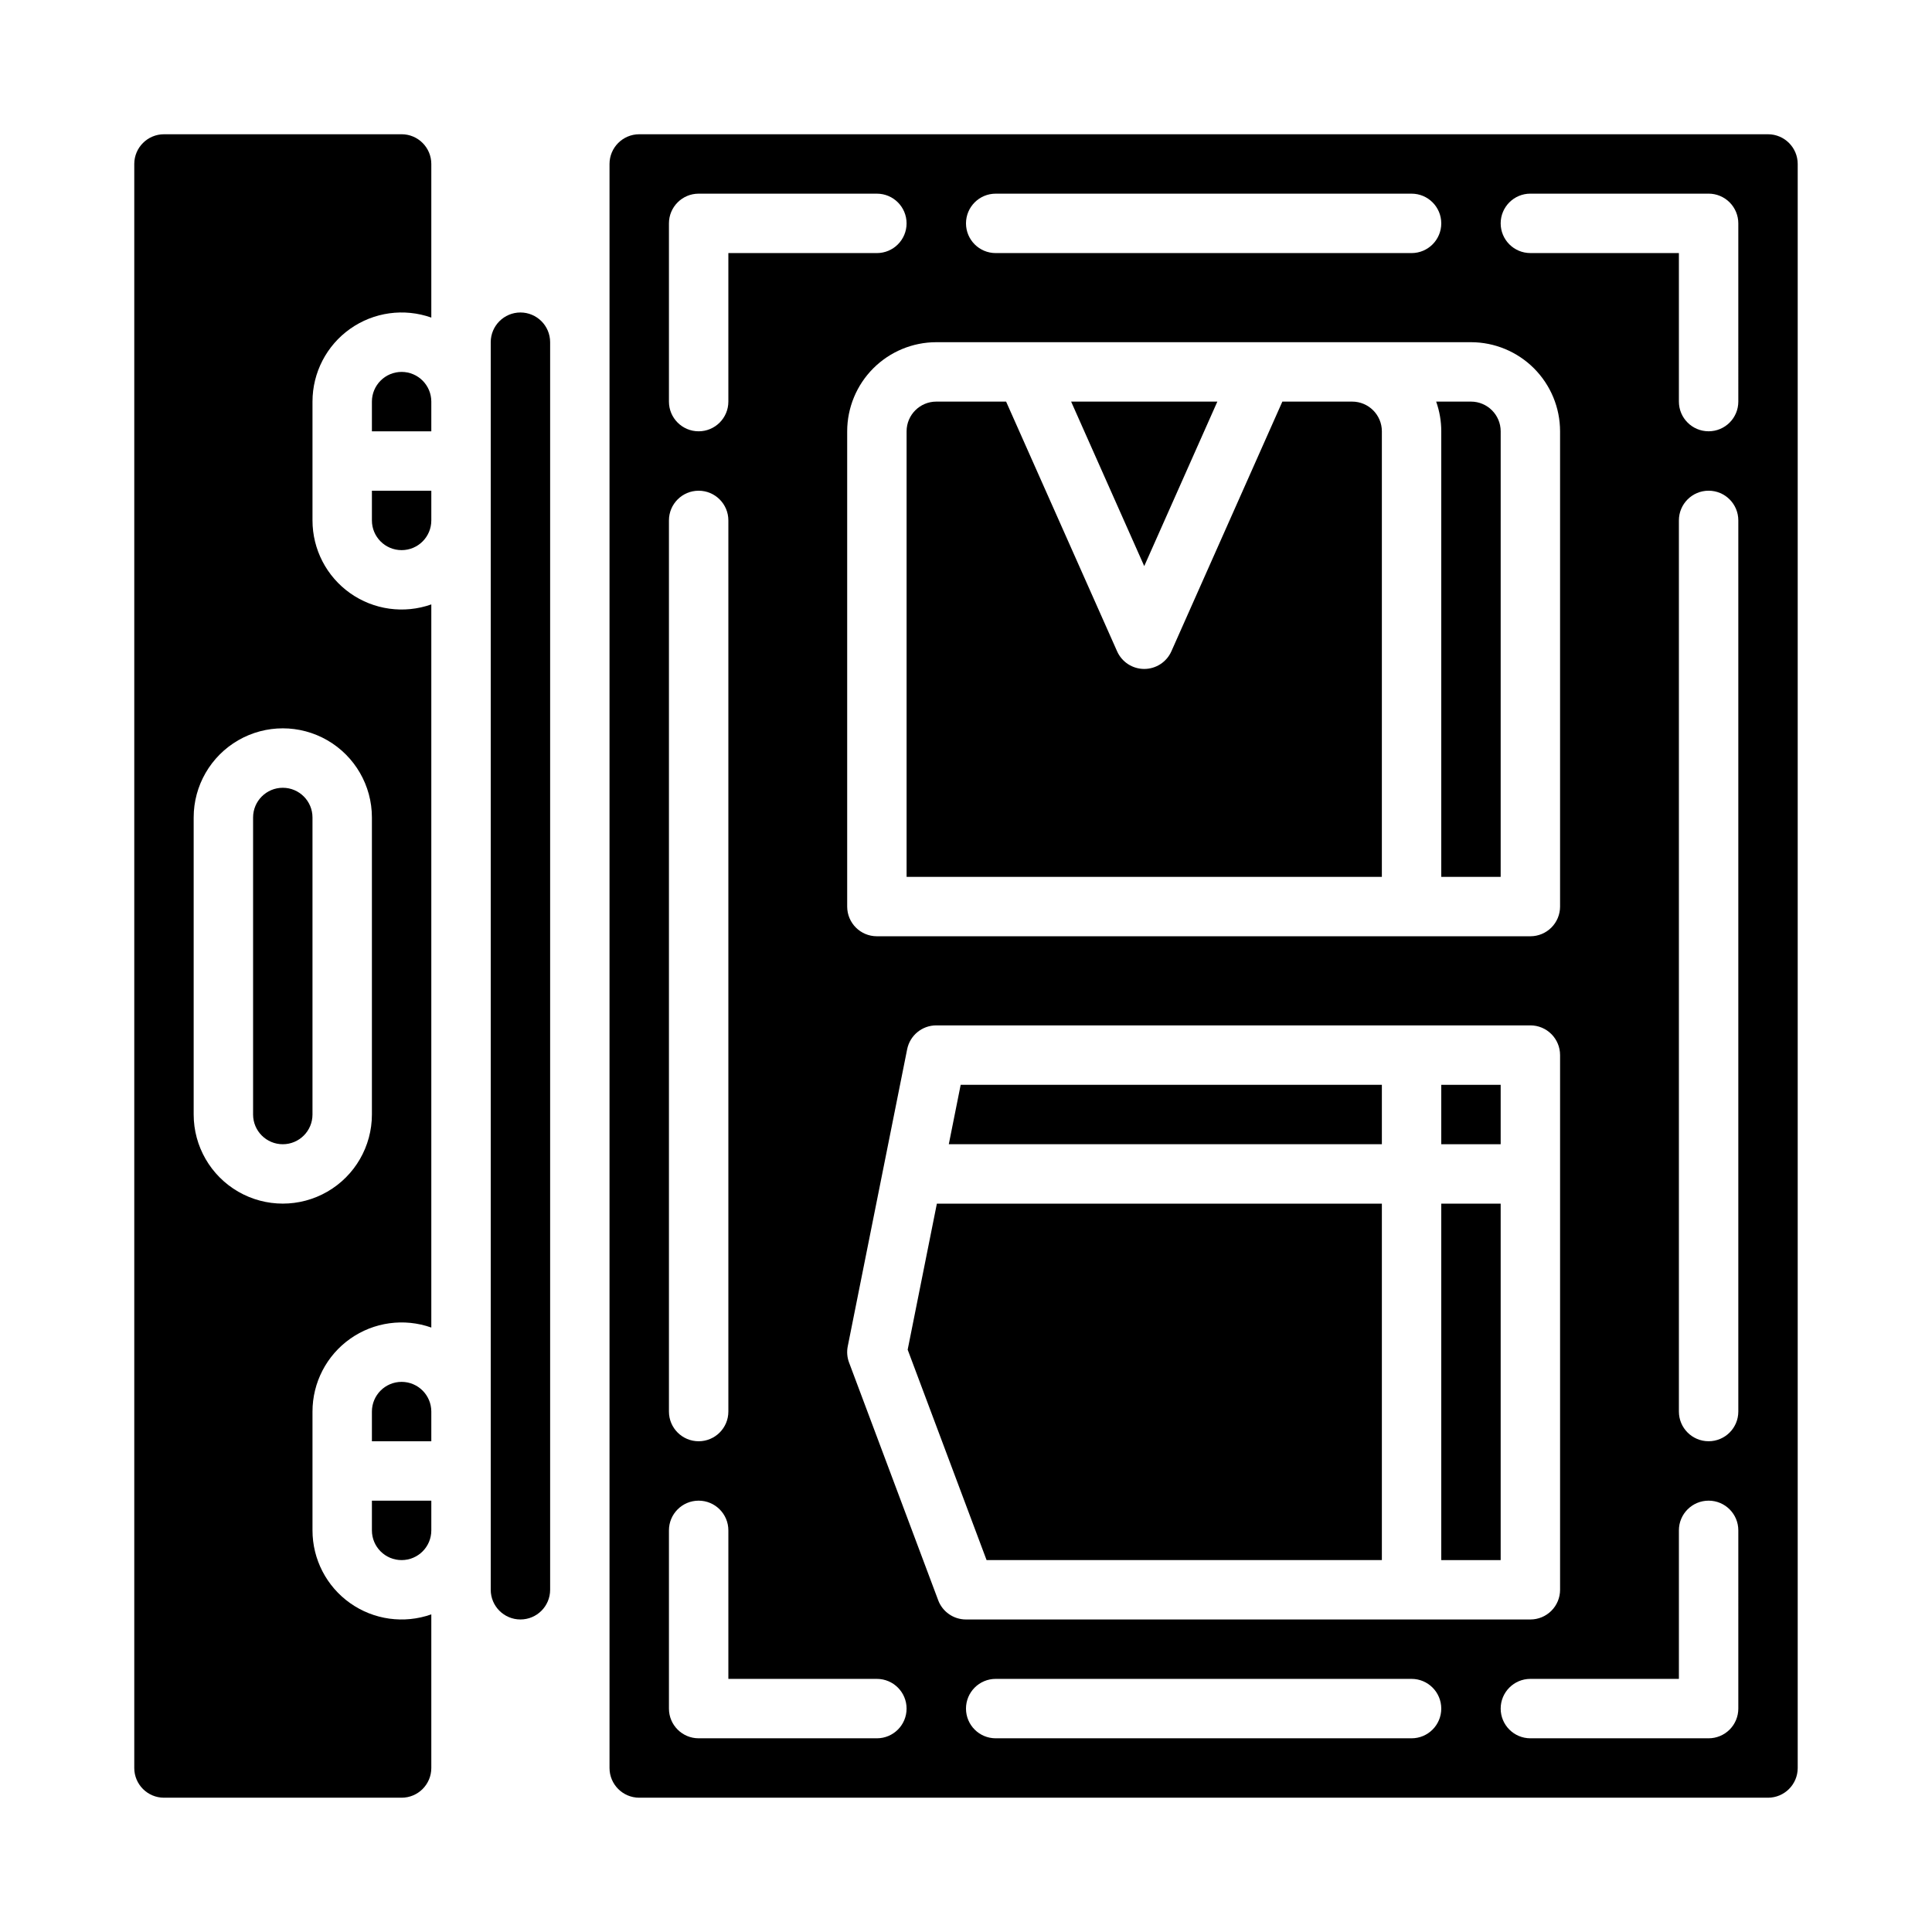 <?xml version="1.0" encoding="UTF-8"?>
<!-- Uploaded to: ICON Repo, www.svgrepo.com, Generator: ICON Repo Mixer Tools -->
<svg fill="#000000" width="800px" height="800px" version="1.1" viewBox="144 144 512 512" xmlns="http://www.w3.org/2000/svg">
 <g>
  <path d="m466.61 250.43h-38.75l19.375 43.594z"/>
  <path d="m510.21 258.3c-0.004-4.344-3.527-7.867-7.871-7.871h-18.5l-29.41 66.172c-1.262 2.844-4.082 4.676-7.195 4.676-3.109 0-5.93-1.832-7.191-4.676l-29.414-66.172h-18.5c-4.344 0.004-7.867 3.527-7.871 7.871v118.08h125.95z"/>
  <path d="m525.95 431.49h15.742v15.742h-15.742z"/>
  <path d="m281.92 226.81c-4.344 0.008-7.867 3.527-7.871 7.875v330.62c0 4.348 3.523 7.871 7.871 7.871 4.348 0 7.871-3.523 7.871-7.871v-330.62c-0.004-4.348-3.523-7.867-7.871-7.875z"/>
  <path d="m525.95 376.38h15.742l0.004-118.08c-0.004-4.344-3.527-7.867-7.871-7.871h-9.227c0.895 2.527 1.355 5.191 1.352 7.871z"/>
  <path d="m525.95 462.98h15.742v94.465h-15.742z"/>
  <path d="m510.21 557.44v-94.461h-117.93l-7.738 38.699 20.91 55.762z"/>
  <path d="m510.21 431.49h-111.62l-3.148 15.742h114.77z"/>
  <path d="m250.43 242.56c-4.344 0.004-7.867 3.527-7.871 7.871v7.871h15.742v-7.871c-0.004-4.344-3.523-7.867-7.871-7.871z"/>
  <path d="m242.56 549.57c0 4.348 3.523 7.871 7.871 7.871 4.348 0 7.871-3.523 7.871-7.871v-7.871h-15.742z"/>
  <path d="m612.54 179.58h-299.14c-4.344 0.004-7.867 3.527-7.871 7.871v425.09c0.004 4.348 3.527 7.867 7.871 7.871h299.14c4.348-0.004 7.867-3.523 7.871-7.871v-425.09c-0.004-4.344-3.523-7.867-7.871-7.871zm-204.67 15.742h110.21c4.348 0 7.871 3.527 7.871 7.875 0 4.348-3.523 7.871-7.871 7.871h-110.21c-4.348 0-7.871-3.523-7.871-7.871 0-4.348 3.523-7.875 7.871-7.875zm7.871 39.359 118.08 0.004c6.262 0.004 12.262 2.496 16.691 6.922 4.426 4.43 6.918 10.43 6.922 16.691v125.95c0 2.09-0.828 4.09-2.305 5.566-1.477 1.477-3.477 2.305-5.566 2.305h-173.18c-4.348 0-7.871-3.523-7.871-7.871v-125.95c0.008-6.262 2.496-12.262 6.922-16.691 4.43-4.426 10.434-6.918 16.691-6.922zm-94.465-31.484c0-4.348 3.523-7.875 7.871-7.875h47.234c4.348 0 7.871 3.527 7.871 7.875 0 4.348-3.523 7.871-7.871 7.871h-39.359v39.359c0 4.348-3.527 7.871-7.875 7.871-4.348 0-7.871-3.523-7.871-7.871zm0 78.719c0-4.348 3.523-7.871 7.871-7.871 4.348 0 7.875 3.523 7.875 7.871v236.16c0 4.348-3.527 7.871-7.875 7.871-4.348 0-7.871-3.523-7.871-7.871zm55.105 322.75h-47.234c-4.348 0-7.871-3.523-7.871-7.871v-47.234c0-4.348 3.523-7.871 7.871-7.871 4.348 0 7.875 3.523 7.875 7.871v39.359h39.359c4.348 0 7.871 3.527 7.871 7.875 0 4.348-3.523 7.871-7.871 7.871zm16.246-36.598-23.617-62.977c-0.516-1.375-0.637-2.867-0.348-4.309l15.742-78.719c0.738-3.68 3.969-6.328 7.719-6.328h157.44c2.09 0 4.09 0.828 5.566 2.305 1.477 1.477 2.305 3.481 2.305 5.566v141.7c0 2.086-0.828 4.09-2.305 5.566-1.477 1.477-3.477 2.305-5.566 2.305h-149.57c-3.281 0-6.219-2.035-7.371-5.109zm125.45 36.598h-110.21c-4.348 0-7.871-3.523-7.871-7.871 0-4.348 3.523-7.875 7.871-7.875h110.21c4.348 0 7.871 3.527 7.871 7.875 0 4.348-3.523 7.871-7.871 7.871zm86.594-7.871c0 2.086-0.832 4.09-2.305 5.566-1.477 1.473-3.481 2.305-5.566 2.305h-47.234c-4.348 0-7.871-3.523-7.871-7.871 0-4.348 3.523-7.875 7.871-7.875h39.359v-39.359c0-4.348 3.527-7.871 7.875-7.871 4.348 0 7.871 3.523 7.871 7.871zm0-78.719v-0.004c0 4.348-3.523 7.871-7.871 7.871-4.348 0-7.875-3.523-7.875-7.871v-236.16c0-4.348 3.527-7.871 7.875-7.871 4.348 0 7.871 3.523 7.871 7.871zm0-267.65v-0.004c0 4.348-3.523 7.871-7.871 7.871-4.348 0-7.875-3.523-7.875-7.871v-39.359h-39.359c-4.348 0-7.871-3.523-7.871-7.871 0-4.348 3.523-7.875 7.871-7.875h47.234c2.086 0 4.09 0.832 5.566 2.309 1.473 1.477 2.305 3.477 2.305 5.566z"/>
  <path d="m250.43 510.21c-4.344 0.004-7.867 3.527-7.871 7.871v7.871h15.742v-7.871c-0.004-4.344-3.523-7.867-7.871-7.871z"/>
  <path d="m250.43 179.58h-62.977c-4.344 0.004-7.867 3.527-7.871 7.871v425.09c0.004 4.348 3.527 7.867 7.871 7.871h62.977c4.348-0.004 7.867-3.523 7.871-7.871v-40.715c-7.227 2.559-15.246 1.449-21.508-2.977-6.262-4.426-9.98-11.617-9.98-19.285v-31.488c0-7.668 3.719-14.859 9.98-19.285s14.281-5.535 21.508-2.977v-191.64c-7.227 2.559-15.246 1.449-21.508-2.977s-9.98-11.617-9.98-19.285v-31.488c0-7.668 3.719-14.859 9.98-19.285s14.281-5.535 21.508-2.977v-40.715c-0.004-4.344-3.523-7.867-7.871-7.871zm-7.871 181.05v78.723c0 8.438-4.5 16.234-11.809 20.453s-16.309 4.219-23.617 0c-7.305-4.219-11.809-12.016-11.809-20.453v-78.723c0-8.434 4.504-16.23 11.809-20.449 7.309-4.219 16.309-4.219 23.617 0s11.809 12.016 11.809 20.449z"/>
  <path d="m242.56 281.92c0 4.348 3.523 7.871 7.871 7.871 4.348 0 7.871-3.523 7.871-7.871v-7.871h-15.742z"/>
  <path d="m211.07 360.64v78.723c0 4.348 3.523 7.871 7.871 7.871s7.871-3.523 7.871-7.871v-78.723c0-4.348-3.523-7.871-7.871-7.871s-7.871 3.523-7.871 7.871z"/>
 </g>
</svg>